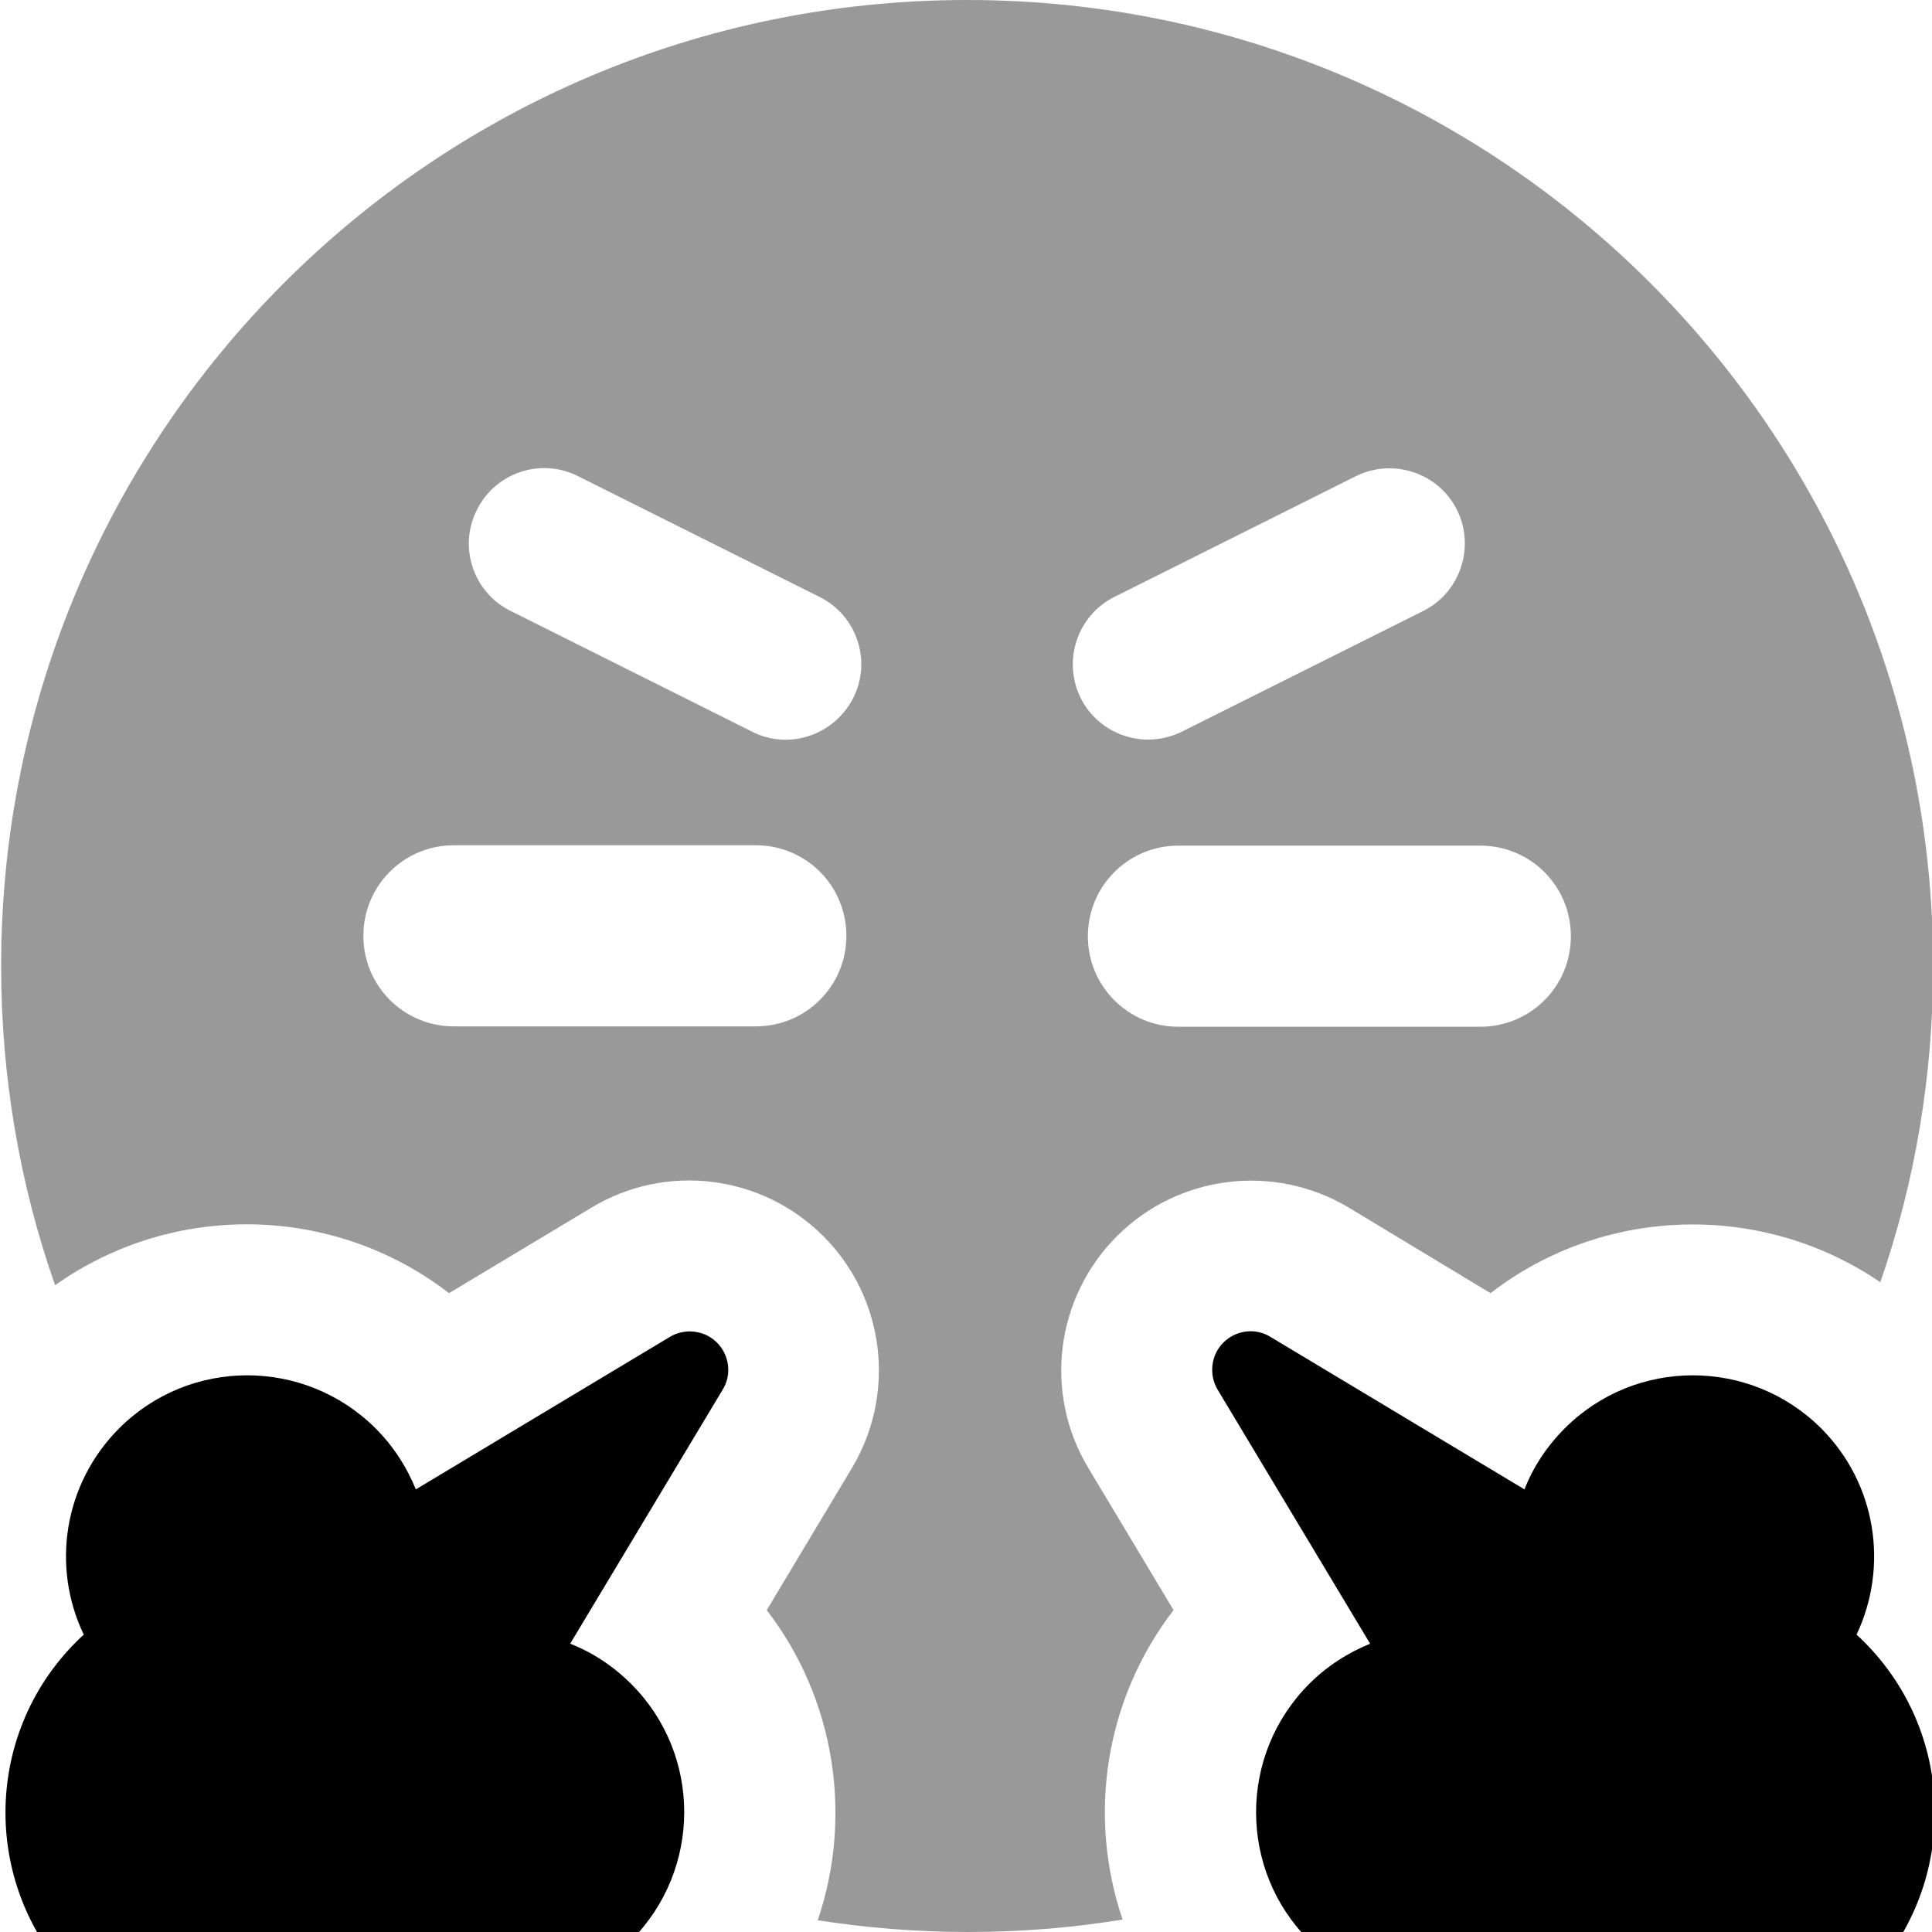 <svg xmlns="http://www.w3.org/2000/svg" viewBox="0 0 512 512"><!--! Font Awesome Pro 7.0.0 by @fontawesome - https://fontawesome.com License - https://fontawesome.com/license (Commercial License) Copyright 2025 Fonticons, Inc. --><path style="fill:currentColor;opacity:.4" d="M.3 256c0 29.6 5 58.1 14.3 84.6 31.3-22.2 73.8-21.5 104.4 2.1L156.8 320c19.8-11.9 45.1-8.7 61.4 7.6s19.4 41.6 7.6 61.4l-22.6 37.7c18.3 23.8 22.8 54.9 13.5 82.2 13 2 26.2 3.1 39.7 3.1 14 0 27.7-1.1 41.1-3.3-9.3-27.3-4.8-58.2 13.5-82L288.4 389c-11.9-19.8-8.7-45.1 7.6-61.4s41.6-19.4 61.4-7.6L395 342.7c30.2-23.3 72.1-24.2 103.3-2.9 9.1-26.2 14-54.4 14-83.8 0-141.4-114.6-256-256-256S.3 114.6 .3 256zm96-8c0-13.3 10.7-24 24-24l80 0c13.3 0 24 10.7 24 24s-10.7 24-24 24l-80 0c-13.3 0-24-10.7-24-24zm30.1-112.9c4.9-9.9 17-13.9 26.8-8.9l64 32c9.9 4.9 13.9 17 8.9 26.8s-17 13.9-26.8 8.9l-64-32c-9.9-4.9-13.9-17-8.9-26.8zm160 49.9c-4.9-9.9-.9-21.9 8.9-26.8l64-32c9.9-4.9 21.9-.9 26.8 8.9s.9 21.9-8.9 26.8l-64 32c-9.9 4.9-21.9 .9-26.8-8.9zm1.9 63.1c0-13.3 10.7-24 24-24l80 0c13.3 0 24 10.7 24 24s-10.7 24-24 24l-80 0c-13.3 0-24-10.7-24-24z"/><path style="fill:currentColor;opacity:1" d="M22.2 433.2c-8.6-17.9-5.4-39.9 9.4-54.7 18.7-18.7 49.1-18.7 67.9 0 4.8 4.8 8.3 10.3 10.7 16.2l67.3-40.4c4-2.4 9.2-1.8 12.5 1.5s4 8.5 1.5 12.5l-40.4 67.3c5.9 2.3 11.4 5.9 16.2 10.7 18.7 18.7 18.7 49.1 0 67.9-14.8 14.8-36.8 17.9-54.7 9.4-.6 .7-1.2 1.3-1.9 2-25 25-65.5 25-90.5 0s-25-65.5 0-90.5c.6-.6 1.3-1.3 2-1.9zm469.8 0c.7 .6 1.3 1.2 2 1.9 25 25 25 65.5 0 90.5s-65.5 25-90.5 0c-.6-.6-1.3-1.3-1.9-2-17.8 8.6-39.9 5.4-54.7-9.4-18.7-18.7-18.7-49.1 0-67.9 4.8-4.8 10.3-8.3 16.2-10.7l-40.4-67.3c-2.4-4-1.8-9.2 1.5-12.5s8.5-4 12.5-1.5l67.3 40.4c2.3-5.9 5.9-11.4 10.7-16.2 18.7-18.7 49.1-18.7 67.9 0 14.8 14.8 17.9 36.8 9.4 54.7z"/></svg>